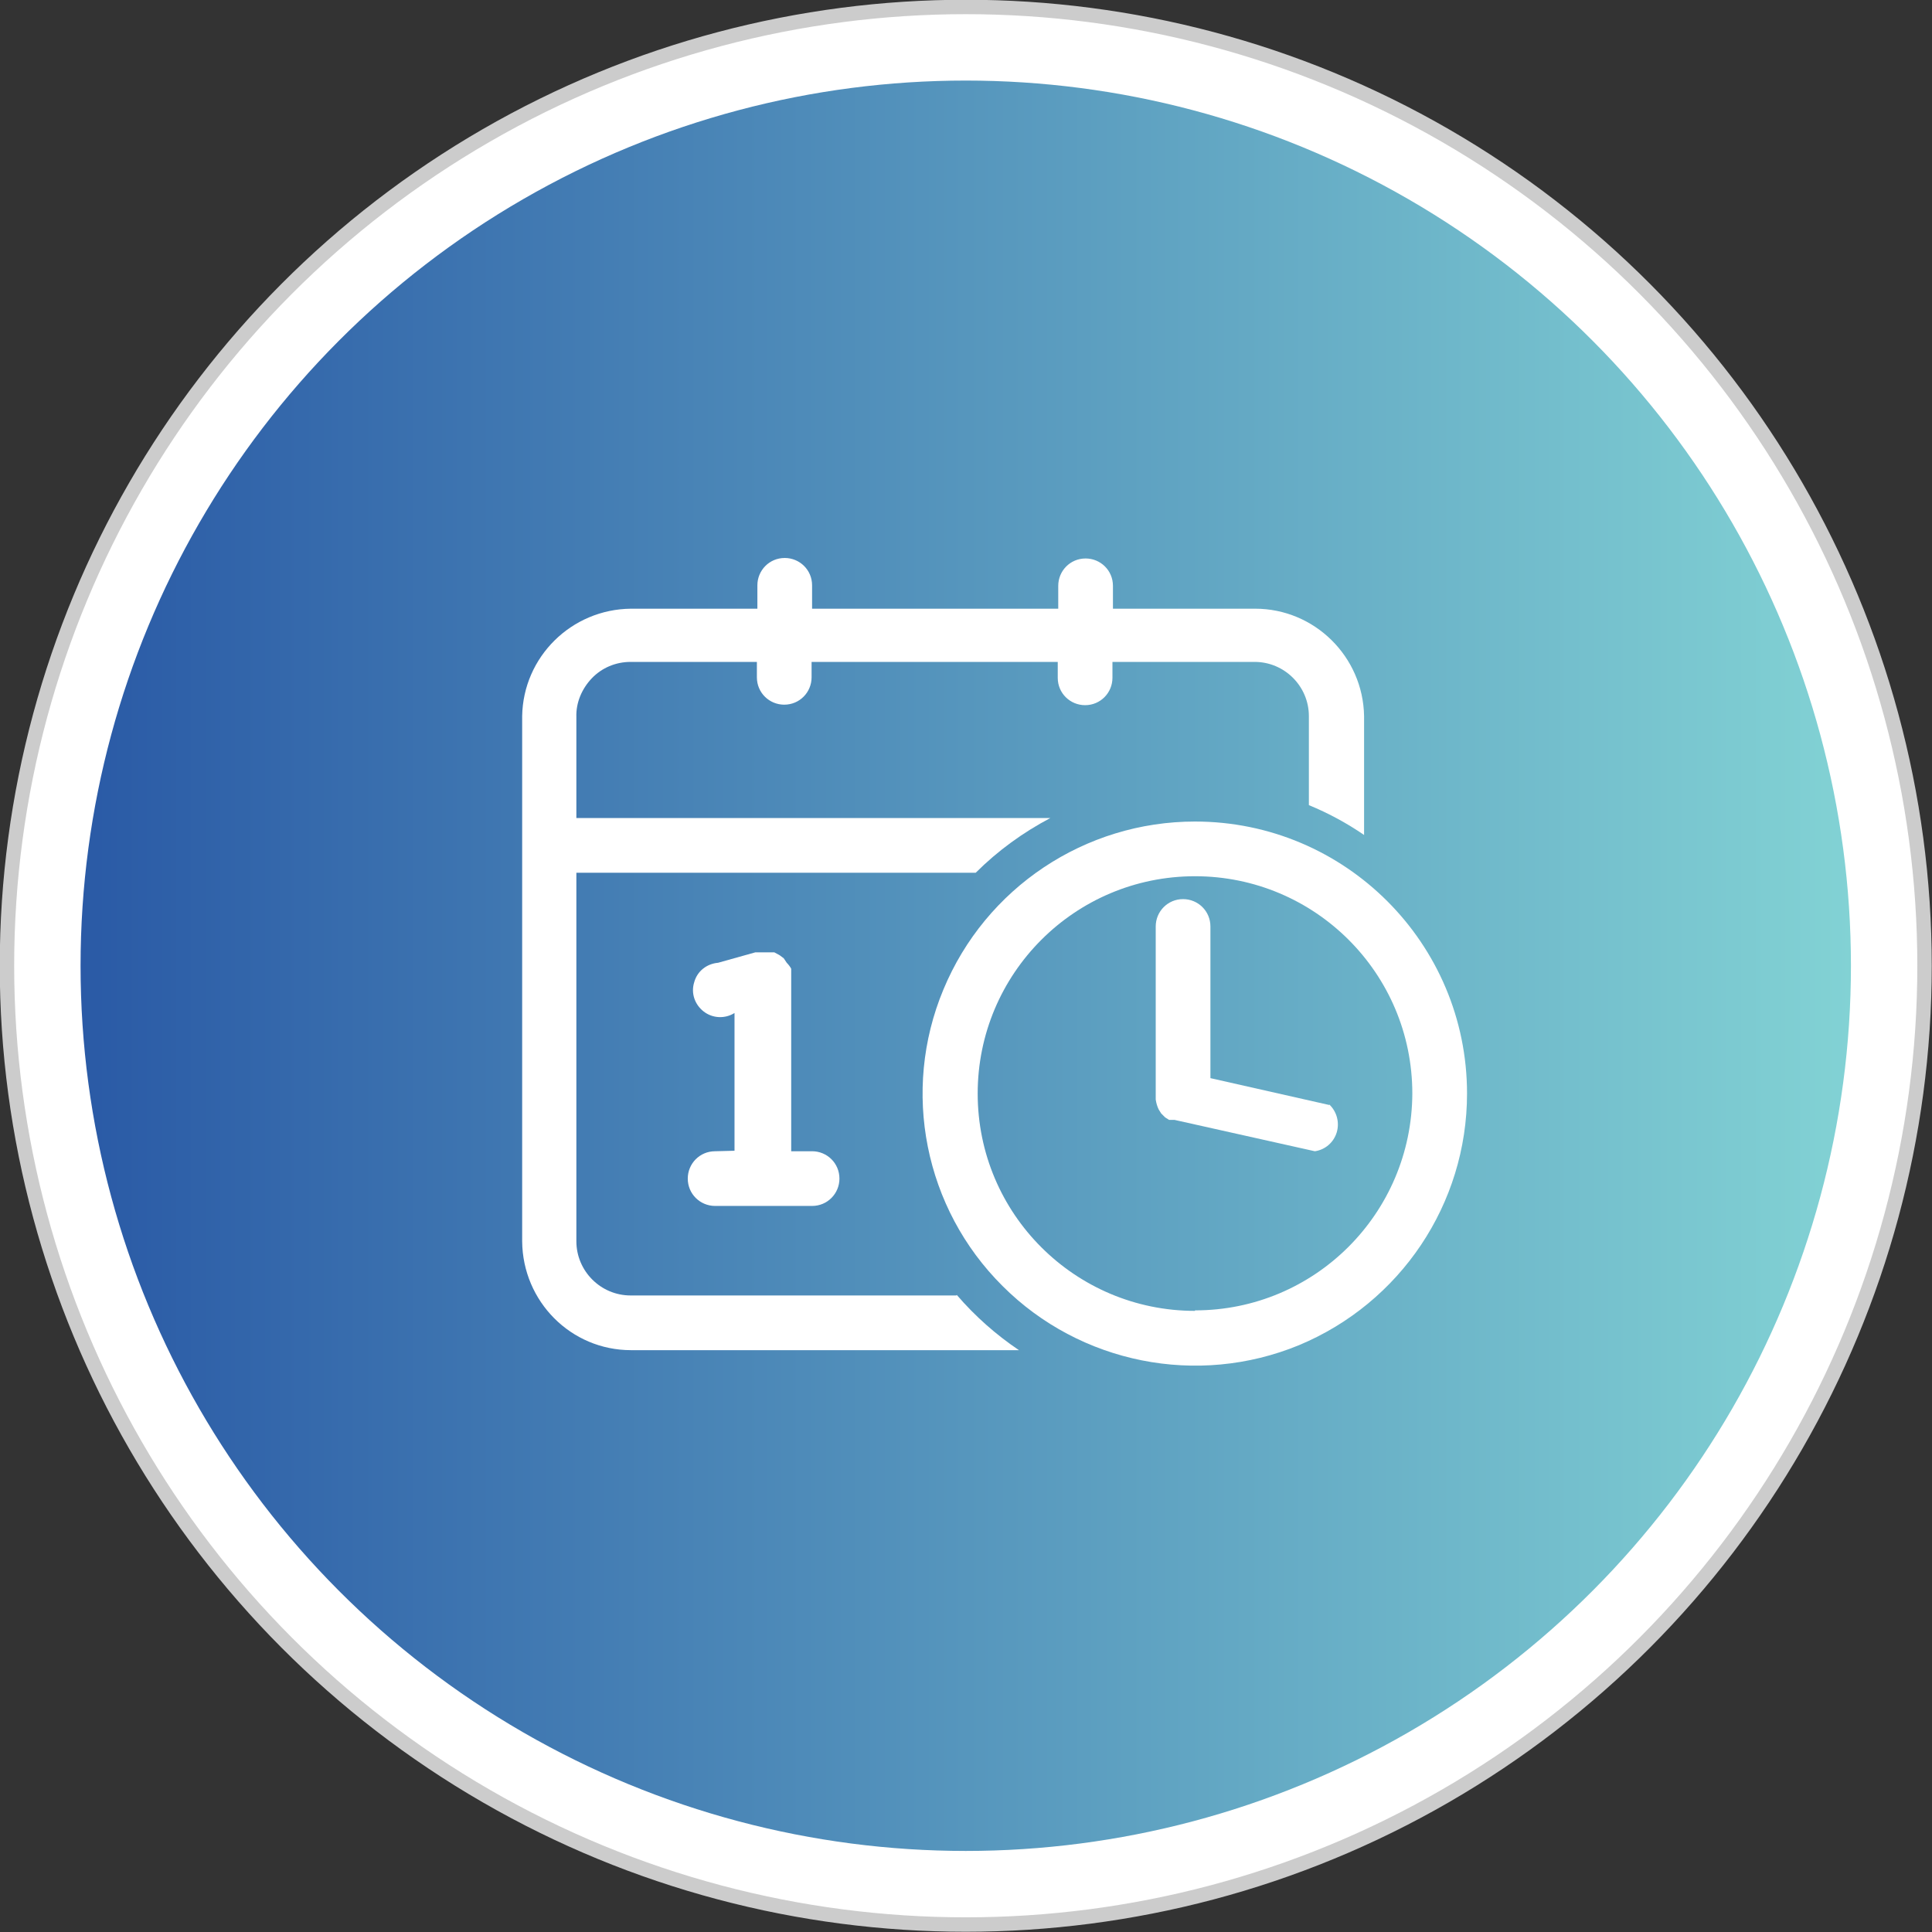 <?xml version="1.0" encoding="UTF-8"?>
<!DOCTYPE svg PUBLIC "-//W3C//DTD SVG 1.1//EN" "http://www.w3.org/Graphics/SVG/1.1/DTD/svg11.dtd">
<!-- Creator: CorelDRAW 2020 (64-Bit) -->
<svg xmlns="http://www.w3.org/2000/svg" xml:space="preserve" width="26.577mm" height="26.577mm" version="1.1" style="shape-rendering:geometricPrecision; text-rendering:geometricPrecision; image-rendering:optimizeQuality; fill-rule:evenodd; clip-rule:evenodd"
viewBox="0 0 38.85 38.85"
 xmlns:xlink="http://www.w3.org/1999/xlink"
 xmlns:xodm="http://www.corel.com/coreldraw/odm/2003">
 <rect x="0" y="0" width="38.85" height="38.85" fill="#333333" stroke="none"/>
 <defs>
  <style type="text/css">
   <![CDATA[
    .str0 {stroke:#CCCCCC;stroke-width:0.29;stroke-miterlimit:22.926}
    .fil0 {fill:white}
    .fil2 {fill:white;fill-rule:nonzero}
    .fil1 {fill:url(#id0)}
   ]]>
  </style>
  <linearGradient id="id0" gradientUnits="userSpaceOnUse" x1="1.62" y1="19.42" x2="37.23" y2="19.42">
   <stop offset="0" style="stop-opacity:1; stop-color:#2A5AA6"/>
   <stop offset="1" style="stop-opacity:1; stop-color:#82D2D4"/>
  </linearGradient>
 </defs>
 <g id="图层_x0020_1">
  <g id="_1531424201008">
   <circle class="fil0 str0" cx="19.42" cy="19.42" r="19.28"/>
   <circle class="fil1" cx="19.42" cy="19.42" r="17.8"/>
   <path class="fil2" d="M26.73 22.22l-2.39 -0.54 0 -3.05c0,-0.31 -0.25,-0.55 -0.55,-0.55 -0.31,0 -0.55,0.25 -0.55,0.55l0 3.48c0.01,0.07 0.03,0.14 0.06,0.2l0.05 0.08 0.08 0.08 0.08 0.05 0.11 0 2.82 0.63c0.21,-0.03 0.38,-0.18 0.44,-0.38 0.06,-0.2 0,-0.42 -0.15,-0.56z"/>
   <path class="fil2" d="M24.03 16.52c-2.21,0 -4.21,1.33 -5.06,3.38 -0.85,2.04 -0.38,4.4 1.19,5.96 1.56,1.56 3.92,2.03 5.96,1.19 2.04,-0.85 3.38,-2.84 3.38,-5.06 0,-3.02 -2.45,-5.47 -5.47,-5.47zm0 9.84c-2.41,0 -4.37,-1.95 -4.37,-4.37 0,-2.41 1.95,-4.37 4.37,-4.37 2.41,0 4.37,1.95 4.37,4.37 -0.01,2.41 -1.96,4.36 -4.37,4.36l0 0.01z"/>
   <path class="fil2" d="M19.23 26.05l-6.55 0c-0.6,0 -1.09,-0.49 -1.09,-1.09l0 -7.41 8.03 0c0.44,-0.44 0.95,-0.81 1.5,-1.1l-9.53 0 0 -2.03c-0.01,-0.29 0.11,-0.57 0.31,-0.78 0.2,-0.21 0.48,-0.33 0.78,-0.33l2.54 0 0 0.31c0,0.31 0.25,0.55 0.55,0.55 0.31,0 0.55,-0.25 0.55,-0.55l0 -0.31 4.95 0 0 0.32c0,0.31 0.25,0.55 0.55,0.55 0.31,0 0.55,-0.25 0.55,-0.55l0 -0.32 2.86 0c0.6,0 1.09,0.49 1.09,1.09l0 1.79c0.39,0.16 0.76,0.36 1.11,0.6l0 -2.39c-0.02,-1.2 -1,-2.16 -2.19,-2.16l-2.86 0 0 -0.46c0,-0.31 -0.25,-0.55 -0.55,-0.55 -0.31,0 -0.55,0.25 -0.55,0.55l0 0.46 -4.95 0 0 -0.47c0,-0.31 -0.25,-0.55 -0.55,-0.55 -0.31,0 -0.55,0.25 -0.55,0.55l0 0.47 -2.54 0c-1.2,0.01 -2.17,0.97 -2.19,2.16l0 10.56c0.01,1.21 0.98,2.19 2.19,2.19l7.8 0c-0.46,-0.31 -0.88,-0.68 -1.25,-1.11z"/>
   <path class="fil2" d="M14.38 23.15c-0.31,0 -0.55,0.25 -0.55,0.55 0,0.31 0.25,0.55 0.55,0.55l1.95 0c0.31,0 0.55,-0.25 0.55,-0.55 0,-0.31 -0.25,-0.55 -0.55,-0.55l-0.42 0 0 -3.51c0,-0.03 0,-0.05 0,-0.08 0,-0.03 0,-0.05 0,-0.08 -0.02,-0.04 -0.06,-0.09 -0.09,-0.12l-0.06 -0.09 -0.08 -0.06 -0.11 -0.06 -0.38 0 -0.75 0.21c-0.23,0.02 -0.42,0.17 -0.48,0.39 -0.07,0.22 0.01,0.45 0.19,0.59 0.18,0.14 0.43,0.15 0.62,0.03l0 2.77 -0.39 0.01z"/>
  </g>
 </g>
</svg>

